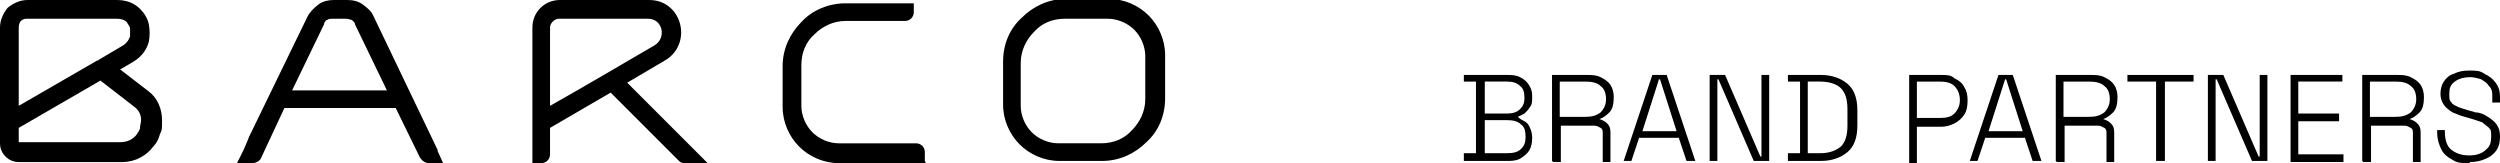 <?xml version="1.0" encoding="UTF-8"?>
<svg id="Capa_2" xmlns="http://www.w3.org/2000/svg" version="1.1" viewBox="0 0 226.8 14.8">
  <!-- Generator: Adobe Illustrator 29.0.0, SVG Export Plug-In . SVG Version: 2.1.0 Build 186)  -->
  <defs>
    <style>
      .st0 {
        fill-rule: evenodd;
      }
    </style>
  </defs>
  <g>
    <path d="M132.8,14.6v-.7h1.1v-6.5h-1.1v-.6h3.9c.4,0,.8,0,1.2.2.4.2.6.4.8.7.2.3.3.6.3,1h0c0,.5,0,.8-.2,1-.1.2-.3.4-.5.6-.2.1-.4.2-.6.3h0c.2.2.4.3.6.4.2.1.4.3.5.6.1.2.2.5.2.9h0c0,.5-.1.9-.3,1.2-.2.3-.5.5-.8.7-.4.2-.8.2-1.2.2h-3.9ZM134.7,10.3h2c.5,0,.9-.1,1.2-.4.3-.3.4-.6.4-1h0c0-.5-.1-.9-.4-1.1-.3-.3-.7-.4-1.2-.4h-2v2.9ZM134.7,13.9h2c.6,0,1-.1,1.3-.4.3-.3.4-.6.4-1.1h0c0-.5-.1-.9-.4-1.1-.3-.3-.7-.4-1.3-.4h-2v3Z"/>
    <path d="M140.8,14.6v-7.8h3.1c.5,0,.9,0,1.3.2s.7.4.9.7c.2.3.3.7.3,1.1h0c0,.6-.1,1.1-.4,1.4-.3.3-.6.5-.9.6h0c.3.1.5.2.7.4.2.2.3.4.3.8v2.7h-.7v-2.6c0-.2,0-.4-.2-.5s-.3-.2-.6-.2h-3v3.3h-.7ZM141.5,10.6h2.3c.6,0,1-.1,1.4-.4.3-.3.5-.7.5-1.2h0c0-.6-.2-1-.5-1.2-.3-.3-.8-.4-1.4-.4h-2.3v3.2Z"/>
    <path d="M147.3,14.6l2.6-7.8h1.3l2.6,7.8h-.8l-.7-2.1h-3.6l-.7,2.1h-.8ZM148.9,11.9h3.2l-1.5-4.7h-.1l-1.5,4.7Z"/>
    <path d="M155.1,14.6v-7.8h1.4l3.2,7.4h.1v-7.4h.7v7.8h-1.4l-3.2-7.4h-.1v7.4h-.7Z"/>
    <path d="M162.2,14.6v-.7h1.1v-6.5h-1.1v-.6h3c1,0,1.8.3,2.4.8.6.5.9,1.3.9,2.4v1.4c0,1.1-.3,1.9-.9,2.4-.6.5-1.4.8-2.4.8h-3ZM164,13.9h1.1c.8,0,1.4-.2,1.9-.6.4-.4.6-1,.6-1.9v-1.5c0-.9-.2-1.5-.6-1.9-.4-.4-1.1-.6-1.9-.6h-1.1v6.5Z"/>
    <path d="M173.2,14.6v-7.8h2.9c.5,0,.9,0,1.2.3.4.2.7.4.9.8.2.3.3.7.3,1.2h0c0,.6-.1,1-.3,1.3-.2.3-.5.6-.9.8-.4.2-.8.3-1.2.3h-2.2v3.3h-.7ZM173.9,10.7h2.1c.6,0,1-.1,1.3-.4.3-.3.5-.7.5-1.2h0c0-.6-.2-1-.5-1.3s-.8-.4-1.3-.4h-2.1v3.3Z"/>
    <path d="M178.7,14.6l2.6-7.8h1.3l2.6,7.8h-.8l-.7-2.1h-3.6l-.7,2.1h-.8ZM180.3,11.9h3.2l-1.5-4.7h-.1l-1.5,4.7Z"/>
    <path d="M186.5,14.6v-7.8h3.1c.5,0,.9,0,1.3.2s.7.4.9.7c.2.3.3.7.3,1.1h0c0,.6-.1,1.1-.4,1.4-.3.3-.6.5-.9.6h0c.3.1.5.2.7.4.2.2.3.4.3.8v2.7h-.7v-2.6c0-.2,0-.4-.2-.5s-.3-.2-.6-.2h-3v3.3h-.7ZM187.2,10.6h2.3c.6,0,1-.1,1.4-.4.3-.3.5-.7.5-1.2h0c0-.6-.2-1-.5-1.2-.3-.3-.8-.4-1.4-.4h-2.3v3.2Z"/>
    <path d="M195.6,14.6v-7.2h-2.6v-.6h6v.6h-2.6v7.2h-.7Z"/>
    <path d="M200.3,14.6v-7.8h1.4l3.2,7.4h.1v-7.4h.7v7.8h-1.4l-3.2-7.4h-.1v7.4h-.7Z"/>
    <path d="M207.8,14.6v-7.8h4.7v.6h-4v2.9h3.7v.7h-3.7v3h4.1v.7h-4.8Z"/>
    <path d="M214.3,14.6v-7.8h3.1c.5,0,.9,0,1.3.2s.7.4.9.7c.2.3.3.7.3,1.1h0c0,.6-.1,1.1-.4,1.4-.3.3-.6.5-.9.6h0c.3.1.5.2.7.4.2.2.3.4.3.8v2.7h-.7v-2.6c0-.2,0-.4-.2-.5s-.3-.2-.6-.2h-3v3.3h-.7ZM215,10.6h2.3c.6,0,1-.1,1.4-.4.3-.3.5-.7.5-1.2h0c0-.6-.2-1-.5-1.2-.3-.3-.8-.4-1.4-.4h-2.3v3.2Z"/>
    <path d="M224,14.8c-.6,0-1.1,0-1.5-.3-.4-.2-.8-.5-1-.9s-.4-.9-.4-1.6v-.2h.7v.2c0,.7.2,1.3.6,1.6.4.3.9.5,1.6.5s1.2-.2,1.5-.5c.4-.3.5-.7.5-1.2s0-.6-.2-.8c-.2-.2-.4-.3-.6-.5-.3-.1-.6-.2-.9-.3l-.7-.2c-.4-.1-.8-.3-1.1-.4-.3-.2-.6-.4-.8-.7-.2-.3-.3-.6-.3-1s.1-.8.3-1.1c.2-.3.5-.6.9-.7.4-.2.8-.3,1.4-.3s1,0,1.4.3c.4.2.7.4,1,.8s.4.8.4,1.3v.5h-.7v-.5c0-.4,0-.7-.3-1-.2-.3-.4-.4-.7-.6-.3-.1-.7-.2-1-.2-.5,0-1,.1-1.4.4-.4.3-.5.6-.5,1.1s0,.6.2.8c.1.2.4.3.6.4s.6.2.9.3l.7.2c.4,0,.8.2,1.1.4.3.2.6.4.8.7.2.3.3.6.3,1.1s-.1.9-.3,1.2c-.2.3-.5.6-1,.8-.4.2-.9.3-1.4.3Z"/>
  </g>
  <g>
    <path class="st0" d="M62.1,14.8h2.1l-7.3-7.3,3.4-2c2.6-1.5,1.6-5.5-1.4-5.5h-8.1c-1.4,0-2.5,1.1-2.5,2.5v12.3h.8c.5,0,.8-.4.8-.8v-2.4l5.5-3.2,6.2,6.2c.2.2.4.2.6.2M59.4,4.1c1.1-.7.7-2.4-.6-2.4h-8.1c-.4,0-.8.4-.8.8v7.1c3.2-1.8,6.4-3.7,9.5-5.5Z"/>
    <path d="M1.7,9.6l7.1-4.1c0,0,.1,0,.2-.1l2.2-1.3c.3-.2.5-.5.6-.8,0-.2,0-.5,0-.7,0-.2-.2-.4-.3-.6-.2-.2-.5-.3-.9-.3H2.5c-.2,0-.4,0-.6.2-.1.1-.2.3-.2.6v7.1ZM9.3,7.2L1.7,11.6v1.3s0,0,0,0c0,0,0,0,0,0h9.2c.7,0,1.2-.3,1.5-.7.1-.2.3-.4.3-.6,0-.2.1-.5.1-.7,0-.5-.2-.9-.6-1.2l-3.1-2.4ZM2.5,0h8.1C11.5,0,12.2.3,12.7.8c.4.4.7.9.8,1.4.1.5.1,1.1,0,1.6-.2.7-.6,1.3-1.4,1.8l-1.2.7,2.6,2c.8.6,1.2,1.6,1.2,2.6s0,.8-.2,1.3c-.1.4-.3.8-.6,1.1-.6.8-1.6,1.4-2.8,1.4H1.7c-.5,0-.9-.2-1.2-.5h0c-.3-.3-.5-.7-.5-1.2V2.5c0-.7.3-1.3.7-1.8C1.2.3,1.8,0,2.5,0Z"/>
    <path d="M35.1,8.2l-2.9-6c0-.2-.2-.3-.3-.4-.1,0-.3-.1-.5-.1h0s-1.2,0-1.2,0h0c-.2,0-.4,0-.5.1-.1,0-.3.2-.3.4l-2.9,6h8.6ZM21.5,14.8l.6-1.2h0s.3-.7.3-.7l.2-.5h0L27.9,1.5c.2-.4.6-.8,1-1.1.4-.3.9-.4,1.4-.4h0s1.2,0,1.2,0h0c.5,0,1,.1,1.4.4.4.3.8.6,1,1.1l5.8,12.1s0,0,0,.1l.5,1.1h-1.3c-.3,0-.6-.2-.8-.5l-2.2-4.5c0,0-.2,0-.3,0h-9.6c0,0-.1,0-.2,0l-2.1,4.5c-.1.3-.5.5-.8.5h-1.3Z"/>
    <path d="M83.9,14.6v-.8c0-.5-.4-.8-.8-.8h-7c-.9,0-1.8-.4-2.4-1-.6-.6-1-1.5-1-2.4s0,0,0,0v-3.7s0,0,0,0c0-1.1.4-2.1,1.2-2.8.7-.7,1.7-1.2,2.8-1.2h0s5.4,0,5.4,0c.5,0,.8-.4.8-.8v-.8h-6.2c-1.5,0-3,.6-4,1.7-1,1-1.7,2.4-1.7,4s0,0,0,0v3.7s0,0,0,0c0,1.4.6,2.7,1.5,3.6.9.9,2.2,1.5,3.6,1.5h7.9"/>
    <path d="M100,14.6h-3.9c-1.4,0-2.7-.6-3.6-1.5-.9-.9-1.5-2.2-1.5-3.6h0v-3.9h0c0-1.6.6-3,1.7-4,1-1,2.4-1.7,4-1.7h3.9c1.4,0,2.7.6,3.6,1.5.9.9,1.5,2.2,1.5,3.6h0v3.9h0c0,1.6-.6,3-1.7,4-1,1-2.4,1.7-4,1.7M96.6,1.7c-1.1,0-2.1.4-2.8,1.2-.7.7-1.2,1.7-1.2,2.8h0v3.9h0c0,.9.4,1.8,1,2.4.6.6,1.5,1,2.4,1h3.9c1.1,0,2.1-.4,2.8-1.2.7-.7,1.2-1.7,1.2-2.8h0v-3.9h0c0-.9-.4-1.8-1-2.4-.6-.6-1.5-1-2.4-1h-3.9Z"/>
  </g>
</svg>
